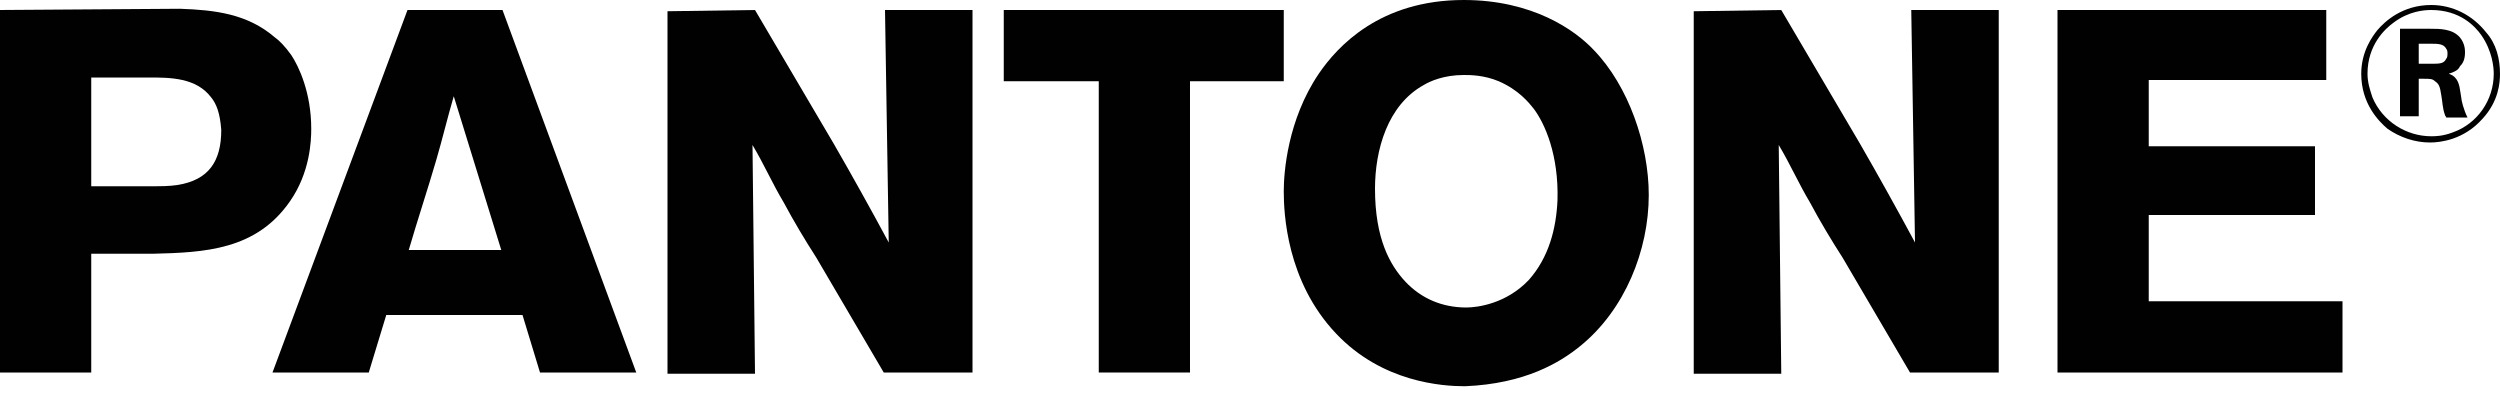 <?xml version="1.0" encoding="UTF-8"?> <svg xmlns="http://www.w3.org/2000/svg" width="123" height="20" viewBox="0 0 123 20" fill="none"> <path d="M4.489 3.813H7.319C8.364 3.813 9.655 3.813 10.393 4.797C10.639 5.105 10.824 5.535 10.886 6.396C10.886 7.934 10.271 8.856 8.733 9.102C8.303 9.164 7.995 9.164 7.196 9.164H4.489V3.813ZM0 0.492V18.327H4.489V12.485H7.503C10.086 12.423 12.607 12.3 14.268 9.902C15.252 8.487 15.313 6.95 15.313 6.335C15.313 4.551 14.698 3.26 14.329 2.706C14.022 2.276 13.714 1.968 13.53 1.845C12.177 0.677 10.578 0.492 8.856 0.431L0 0.492Z" fill="#010101"></path> <path d="M20.111 12.3C20.541 10.824 21.033 9.348 21.464 7.872C21.771 6.826 22.017 5.781 22.325 4.735L24.662 12.3H20.111ZM24.723 0.492H20.049L13.407 18.327H18.143L19.004 15.498H25.707L26.568 18.327H31.304L24.723 0.492Z" fill="#010101"></path> <path d="M37.146 0.492L41.02 7.072C41.943 8.671 42.865 10.332 43.726 11.931L43.542 0.492H47.847V18.327H43.48L40.159 12.669C39.606 11.808 39.052 10.885 38.56 9.963C38.007 9.04 37.576 8.056 37.023 7.134L37.146 18.388H32.841V0.553L37.146 0.492Z" fill="#010101"></path> <path d="M63.161 0.492V3.997H58.548V18.327H54.059V3.997H49.385V0.492H63.161Z" fill="#010101"></path> <path d="M76.629 9.84C76.568 11.255 76.199 12.669 75.215 13.776C74.108 14.944 72.693 15.129 72.14 15.129C70.971 15.129 69.926 14.698 69.126 13.838C68.388 13.038 67.65 11.746 67.65 9.287C67.65 7.38 68.265 5.166 70.049 4.182C70.356 3.998 71.033 3.69 72.017 3.69C72.324 3.69 73.001 3.69 73.739 3.998C74.723 4.428 75.215 5.043 75.461 5.351C76.014 6.088 76.691 7.626 76.629 9.84ZM77.736 17.035C79.95 15.252 81.119 12.3 81.119 9.594C81.119 7.134 80.135 4.244 78.413 2.46C77.49 1.476 75.399 0 72.017 0C67.896 0 65.805 2.276 64.883 3.628C63.345 5.904 63.161 8.487 63.161 9.409C63.161 10.455 63.284 13.838 65.744 16.421C68.019 18.819 70.971 19.003 72.078 19.003C75.03 18.881 76.752 17.835 77.736 17.035Z" fill="#010101"></path> <path d="M87.638 0.492L91.512 7.072C92.434 8.671 93.357 10.332 94.218 11.931L94.034 0.492H98.338V18.327H93.972L90.651 12.669C90.097 11.808 89.544 10.885 89.052 9.963C88.499 9.04 88.068 8.056 87.514 7.134L87.638 18.388H83.332V0.553L87.638 0.492Z" fill="#010101"></path> <path d="M114.452 0.492V3.936H105.718V7.195H113.898V10.578H105.718V14.821H115.251V18.327H101.229V0.492C101.229 0.492 114.452 0.492 114.452 0.492Z" fill="#010101"></path> <path d="M119.002 3.198V2.153H119.679C119.925 2.153 120.232 2.153 120.355 2.399C120.417 2.46 120.417 2.583 120.417 2.645C120.417 2.706 120.417 2.829 120.355 2.891C120.232 3.137 120.048 3.137 119.556 3.137H119.002V3.198ZM121.401 5.781C121.216 5.412 121.093 4.92 121.093 4.797C121.032 4.49 121.032 4.059 120.786 3.813C120.724 3.752 120.663 3.69 120.478 3.629C120.663 3.567 120.663 3.567 120.786 3.506C120.909 3.444 120.97 3.383 121.032 3.26C121.155 3.137 121.278 2.952 121.278 2.583C121.278 2.46 121.278 2.153 121.032 1.845C120.663 1.415 120.048 1.415 119.556 1.415H118.08V5.72H119.002V3.875H119.248C119.556 3.875 119.679 3.875 119.802 3.998C119.986 4.121 120.048 4.244 120.109 4.674C120.171 4.982 120.171 5.351 120.294 5.658C120.294 5.72 120.355 5.72 120.355 5.781H121.401ZM123 3.629C123 2.891 122.815 2.153 122.323 1.599C121.647 0.738 120.663 0.246 119.617 0.246C118.203 0.246 117.342 1.046 116.973 1.476C116.727 1.784 116.173 2.522 116.173 3.629C116.173 5.105 117.034 5.966 117.465 6.335C118.08 6.765 118.818 7.011 119.556 7.011C120.048 7.011 121.216 6.888 122.139 5.843C122.938 4.982 123 4.059 123 3.629ZM122.692 3.629C122.692 4.92 121.893 6.089 120.663 6.519C120.171 6.704 119.802 6.704 119.617 6.704C118.387 6.704 117.219 5.966 116.727 4.797C116.604 4.428 116.481 4.059 116.481 3.629C116.481 2.214 117.342 1.415 117.772 1.107C118.51 0.554 119.248 0.492 119.617 0.492C121.032 0.492 121.77 1.292 122.077 1.722C122.631 2.522 122.692 3.321 122.692 3.629Z" fill="#010101"></path> </svg> 